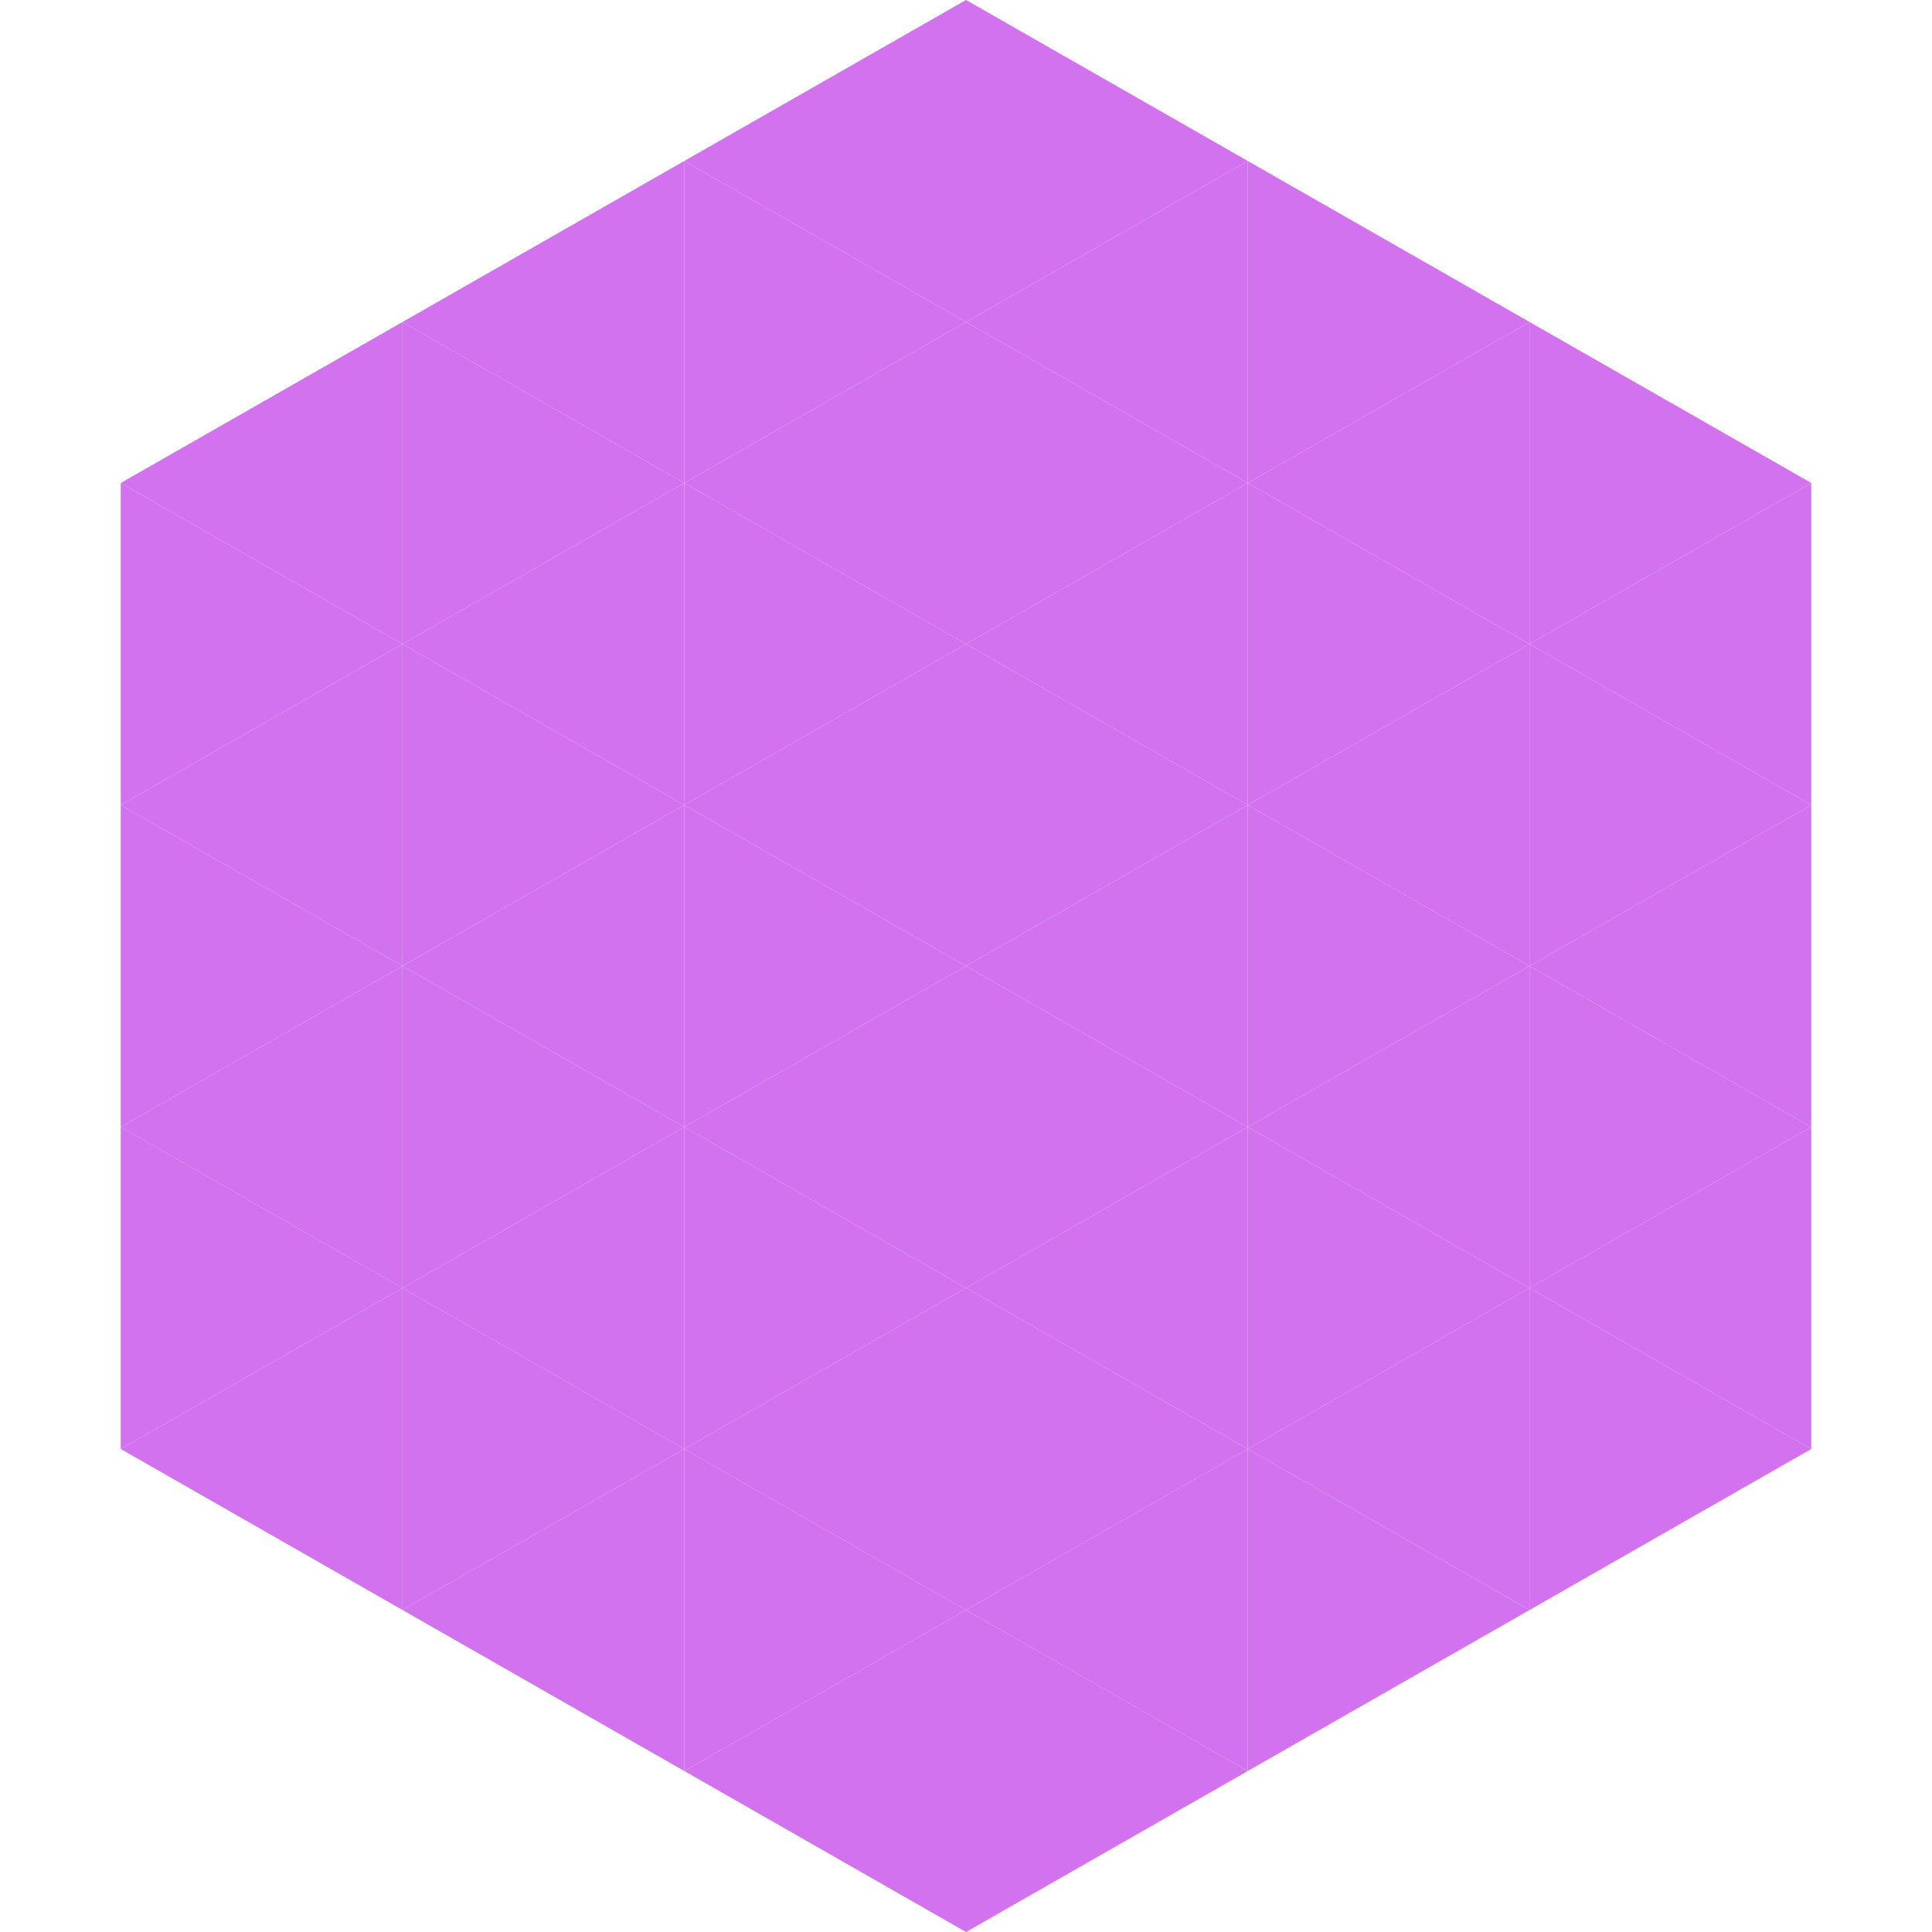 <?xml version="1.0"?>
<!-- Generated by SVGo -->
<svg width="240" height="240"
     xmlns="http://www.w3.org/2000/svg"
     xmlns:xlink="http://www.w3.org/1999/xlink">
<polygon points="50,40 15,60 50,80" style="fill:rgb(210,114,239)" />
<polygon points="190,40 225,60 190,80" style="fill:rgb(210,114,239)" />
<polygon points="15,60 50,80 15,100" style="fill:rgb(210,114,239)" />
<polygon points="225,60 190,80 225,100" style="fill:rgb(210,114,239)" />
<polygon points="50,80 15,100 50,120" style="fill:rgb(210,114,239)" />
<polygon points="190,80 225,100 190,120" style="fill:rgb(210,114,239)" />
<polygon points="15,100 50,120 15,140" style="fill:rgb(210,114,239)" />
<polygon points="225,100 190,120 225,140" style="fill:rgb(210,114,239)" />
<polygon points="50,120 15,140 50,160" style="fill:rgb(210,114,239)" />
<polygon points="190,120 225,140 190,160" style="fill:rgb(210,114,239)" />
<polygon points="15,140 50,160 15,180" style="fill:rgb(210,114,239)" />
<polygon points="225,140 190,160 225,180" style="fill:rgb(210,114,239)" />
<polygon points="50,160 15,180 50,200" style="fill:rgb(210,114,239)" />
<polygon points="190,160 225,180 190,200" style="fill:rgb(210,114,239)" />
<polygon points="15,180 50,200 15,220" style="fill:rgb(255,255,255); fill-opacity:0" />
<polygon points="225,180 190,200 225,220" style="fill:rgb(255,255,255); fill-opacity:0" />
<polygon points="50,0 85,20 50,40" style="fill:rgb(255,255,255); fill-opacity:0" />
<polygon points="190,0 155,20 190,40" style="fill:rgb(255,255,255); fill-opacity:0" />
<polygon points="85,20 50,40 85,60" style="fill:rgb(210,114,239)" />
<polygon points="155,20 190,40 155,60" style="fill:rgb(210,114,239)" />
<polygon points="50,40 85,60 50,80" style="fill:rgb(210,114,239)" />
<polygon points="190,40 155,60 190,80" style="fill:rgb(210,114,239)" />
<polygon points="85,60 50,80 85,100" style="fill:rgb(210,114,239)" />
<polygon points="155,60 190,80 155,100" style="fill:rgb(210,114,239)" />
<polygon points="50,80 85,100 50,120" style="fill:rgb(210,114,239)" />
<polygon points="190,80 155,100 190,120" style="fill:rgb(210,114,239)" />
<polygon points="85,100 50,120 85,140" style="fill:rgb(210,114,239)" />
<polygon points="155,100 190,120 155,140" style="fill:rgb(210,114,239)" />
<polygon points="50,120 85,140 50,160" style="fill:rgb(210,114,239)" />
<polygon points="190,120 155,140 190,160" style="fill:rgb(210,114,239)" />
<polygon points="85,140 50,160 85,180" style="fill:rgb(210,114,239)" />
<polygon points="155,140 190,160 155,180" style="fill:rgb(210,114,239)" />
<polygon points="50,160 85,180 50,200" style="fill:rgb(210,114,239)" />
<polygon points="190,160 155,180 190,200" style="fill:rgb(210,114,239)" />
<polygon points="85,180 50,200 85,220" style="fill:rgb(210,114,239)" />
<polygon points="155,180 190,200 155,220" style="fill:rgb(210,114,239)" />
<polygon points="120,0 85,20 120,40" style="fill:rgb(210,114,239)" />
<polygon points="120,0 155,20 120,40" style="fill:rgb(210,114,239)" />
<polygon points="85,20 120,40 85,60" style="fill:rgb(210,114,239)" />
<polygon points="155,20 120,40 155,60" style="fill:rgb(210,114,239)" />
<polygon points="120,40 85,60 120,80" style="fill:rgb(210,114,239)" />
<polygon points="120,40 155,60 120,80" style="fill:rgb(210,114,239)" />
<polygon points="85,60 120,80 85,100" style="fill:rgb(210,114,239)" />
<polygon points="155,60 120,80 155,100" style="fill:rgb(210,114,239)" />
<polygon points="120,80 85,100 120,120" style="fill:rgb(210,114,239)" />
<polygon points="120,80 155,100 120,120" style="fill:rgb(210,114,239)" />
<polygon points="85,100 120,120 85,140" style="fill:rgb(210,114,239)" />
<polygon points="155,100 120,120 155,140" style="fill:rgb(210,114,239)" />
<polygon points="120,120 85,140 120,160" style="fill:rgb(210,114,239)" />
<polygon points="120,120 155,140 120,160" style="fill:rgb(210,114,239)" />
<polygon points="85,140 120,160 85,180" style="fill:rgb(210,114,239)" />
<polygon points="155,140 120,160 155,180" style="fill:rgb(210,114,239)" />
<polygon points="120,160 85,180 120,200" style="fill:rgb(210,114,239)" />
<polygon points="120,160 155,180 120,200" style="fill:rgb(210,114,239)" />
<polygon points="85,180 120,200 85,220" style="fill:rgb(210,114,239)" />
<polygon points="155,180 120,200 155,220" style="fill:rgb(210,114,239)" />
<polygon points="120,200 85,220 120,240" style="fill:rgb(210,114,239)" />
<polygon points="120,200 155,220 120,240" style="fill:rgb(210,114,239)" />
<polygon points="85,220 120,240 85,260" style="fill:rgb(255,255,255); fill-opacity:0" />
<polygon points="155,220 120,240 155,260" style="fill:rgb(255,255,255); fill-opacity:0" />
</svg>
